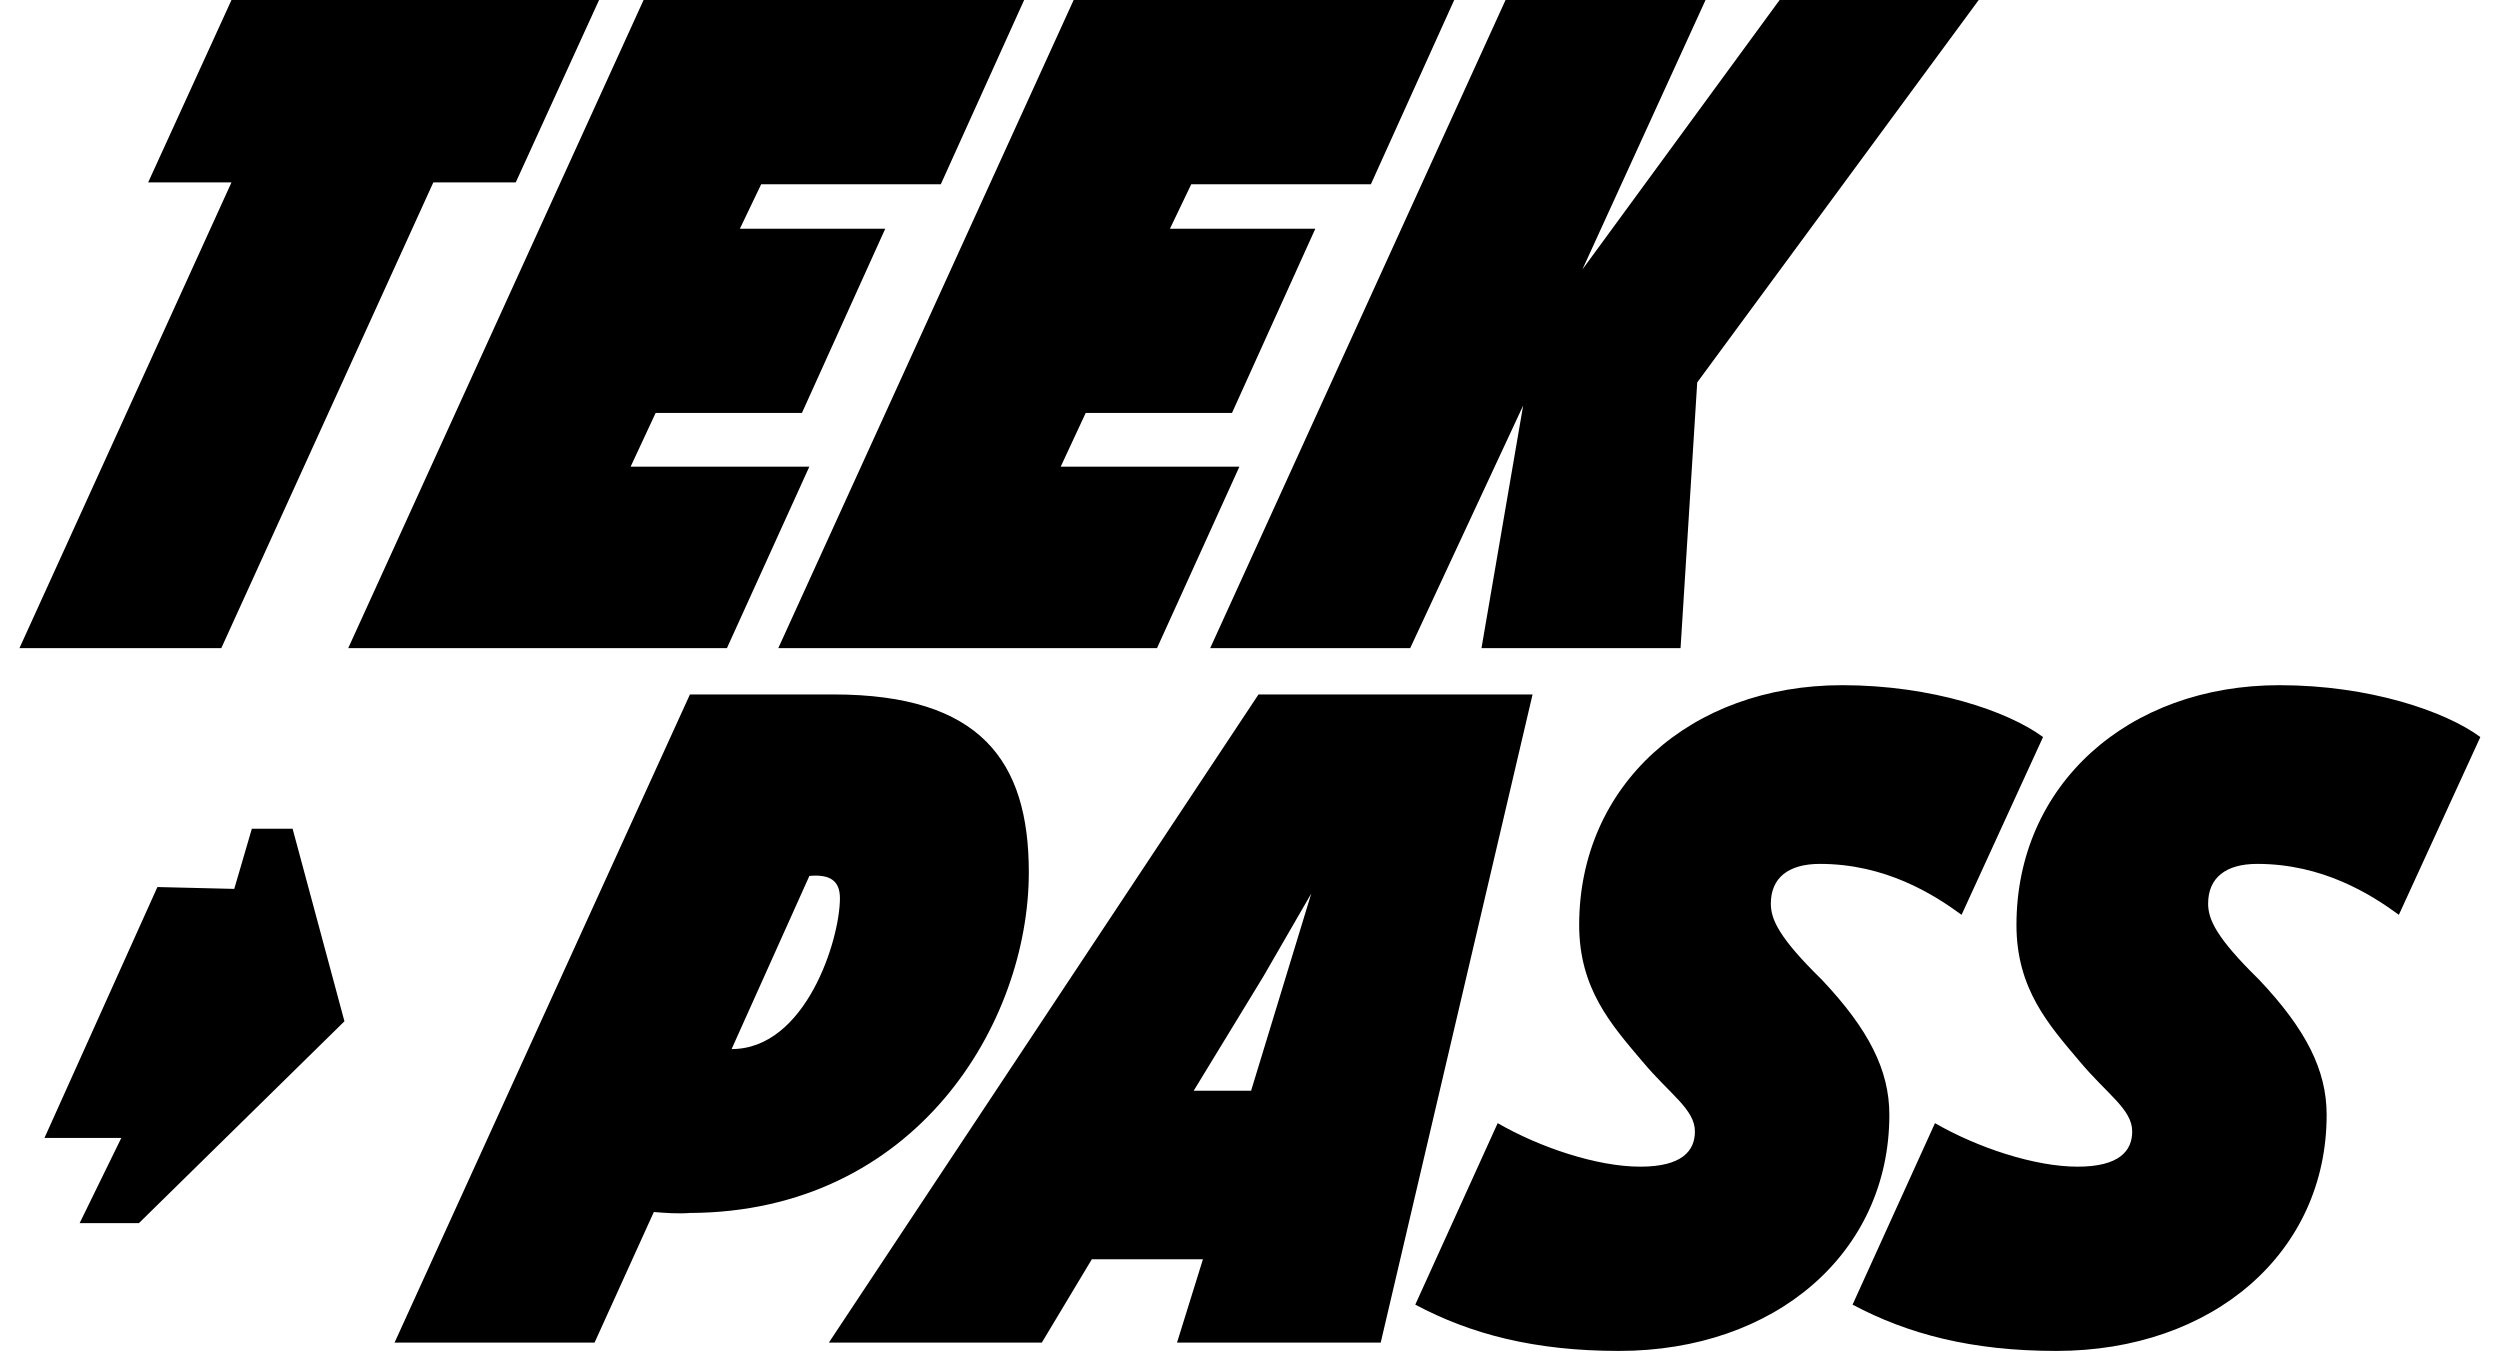 <svg width="108" height="59" viewBox="0 0 108 59" fill="none" xmlns="http://www.w3.org/2000/svg">
<path d="M0.84 28L10 7.88H6.4L10 -1.90735e-06H25.88L22.28 7.88H18.72L9.56 28H0.84ZM15.043 28L27.803 -1.90735e-06H44.243L40.643 7.96H32.883L31.963 9.88H38.243L34.643 17.84H28.323L27.243 20.16H34.963L31.403 28H15.043ZM33.622 28L46.382 -1.90735e-06H62.822L59.222 7.96H51.462L50.542 9.88H56.822L53.222 17.84H46.902L45.822 20.16H53.542L49.982 28H33.622ZM52.28 28L65.04 -1.90735e-06H73.68L68.36 11.64L76.88 -1.90735e-06H85.48L73.32 16.52L72.6 28H64L65.8 17.52L60.92 28H52.28ZM3.44 52.84L5.24 49.16H1.92L6.8 38.32L10.12 38.4L10.88 35.8H12.64L14.88 44.12L6 52.84H3.44ZM17.045 58L29.805 30H36.005C42.365 30 44.445 32.88 44.445 37.68C44.445 44.2 39.565 52.36 29.805 52.4C29.285 52.44 28.765 52.4 28.245 52.36L25.685 58H17.045ZM31.605 45.32C34.805 45.32 36.285 40.6 36.285 38.8C36.285 38.04 35.845 37.76 34.965 37.84L31.605 45.32ZM35.807 58L54.367 30H66.207L59.647 58H50.847L51.967 54.4H47.167L45.007 58H35.807ZM51.567 47.12H54.047L56.647 38.6L54.567 42.2L51.567 47.12ZM69.94 58.36C66.3 58.36 63.54 57.64 61.14 56.36L64.7 48.52C66.5 49.56 68.98 50.4 70.86 50.4C72.66 50.4 73.22 49.72 73.22 48.88C73.22 47.92 72.14 47.28 70.94 45.84C69.62 44.28 68.22 42.72 68.22 39.96C68.22 33.92 73.02 29.6 79.58 29.6C83.46 29.6 86.74 30.72 88.26 31.84L84.74 39.52C83.54 38.64 81.46 37.32 78.62 37.32C77.26 37.32 76.5 37.92 76.5 39.04C76.5 39.72 76.86 40.52 78.7 42.32C80.74 44.48 81.62 46.24 81.62 48.16C81.62 54.12 76.7 58.36 69.94 58.36ZM88.831 58.36C85.191 58.36 82.431 57.64 80.031 56.36L83.591 48.52C85.391 49.56 87.871 50.4 89.751 50.4C91.551 50.4 92.111 49.72 92.111 48.88C92.111 47.92 91.031 47.28 89.831 45.84C88.511 44.28 87.111 42.72 87.111 39.96C87.111 33.92 91.911 29.6 98.471 29.6C102.351 29.6 105.631 30.72 107.151 31.84L103.631 39.52C102.431 38.64 100.351 37.32 97.511 37.32C96.151 37.32 95.391 37.92 95.391 39.04C95.391 39.72 95.751 40.52 97.591 42.32C99.631 44.48 100.511 46.24 100.511 48.16C100.511 54.12 95.591 58.36 88.831 58.36Z" fill="#F95732" style="fill:#F95732;fill:color(display-p3 0.978 0.34 0.197);fill-opacity:1;"/>
</svg>
